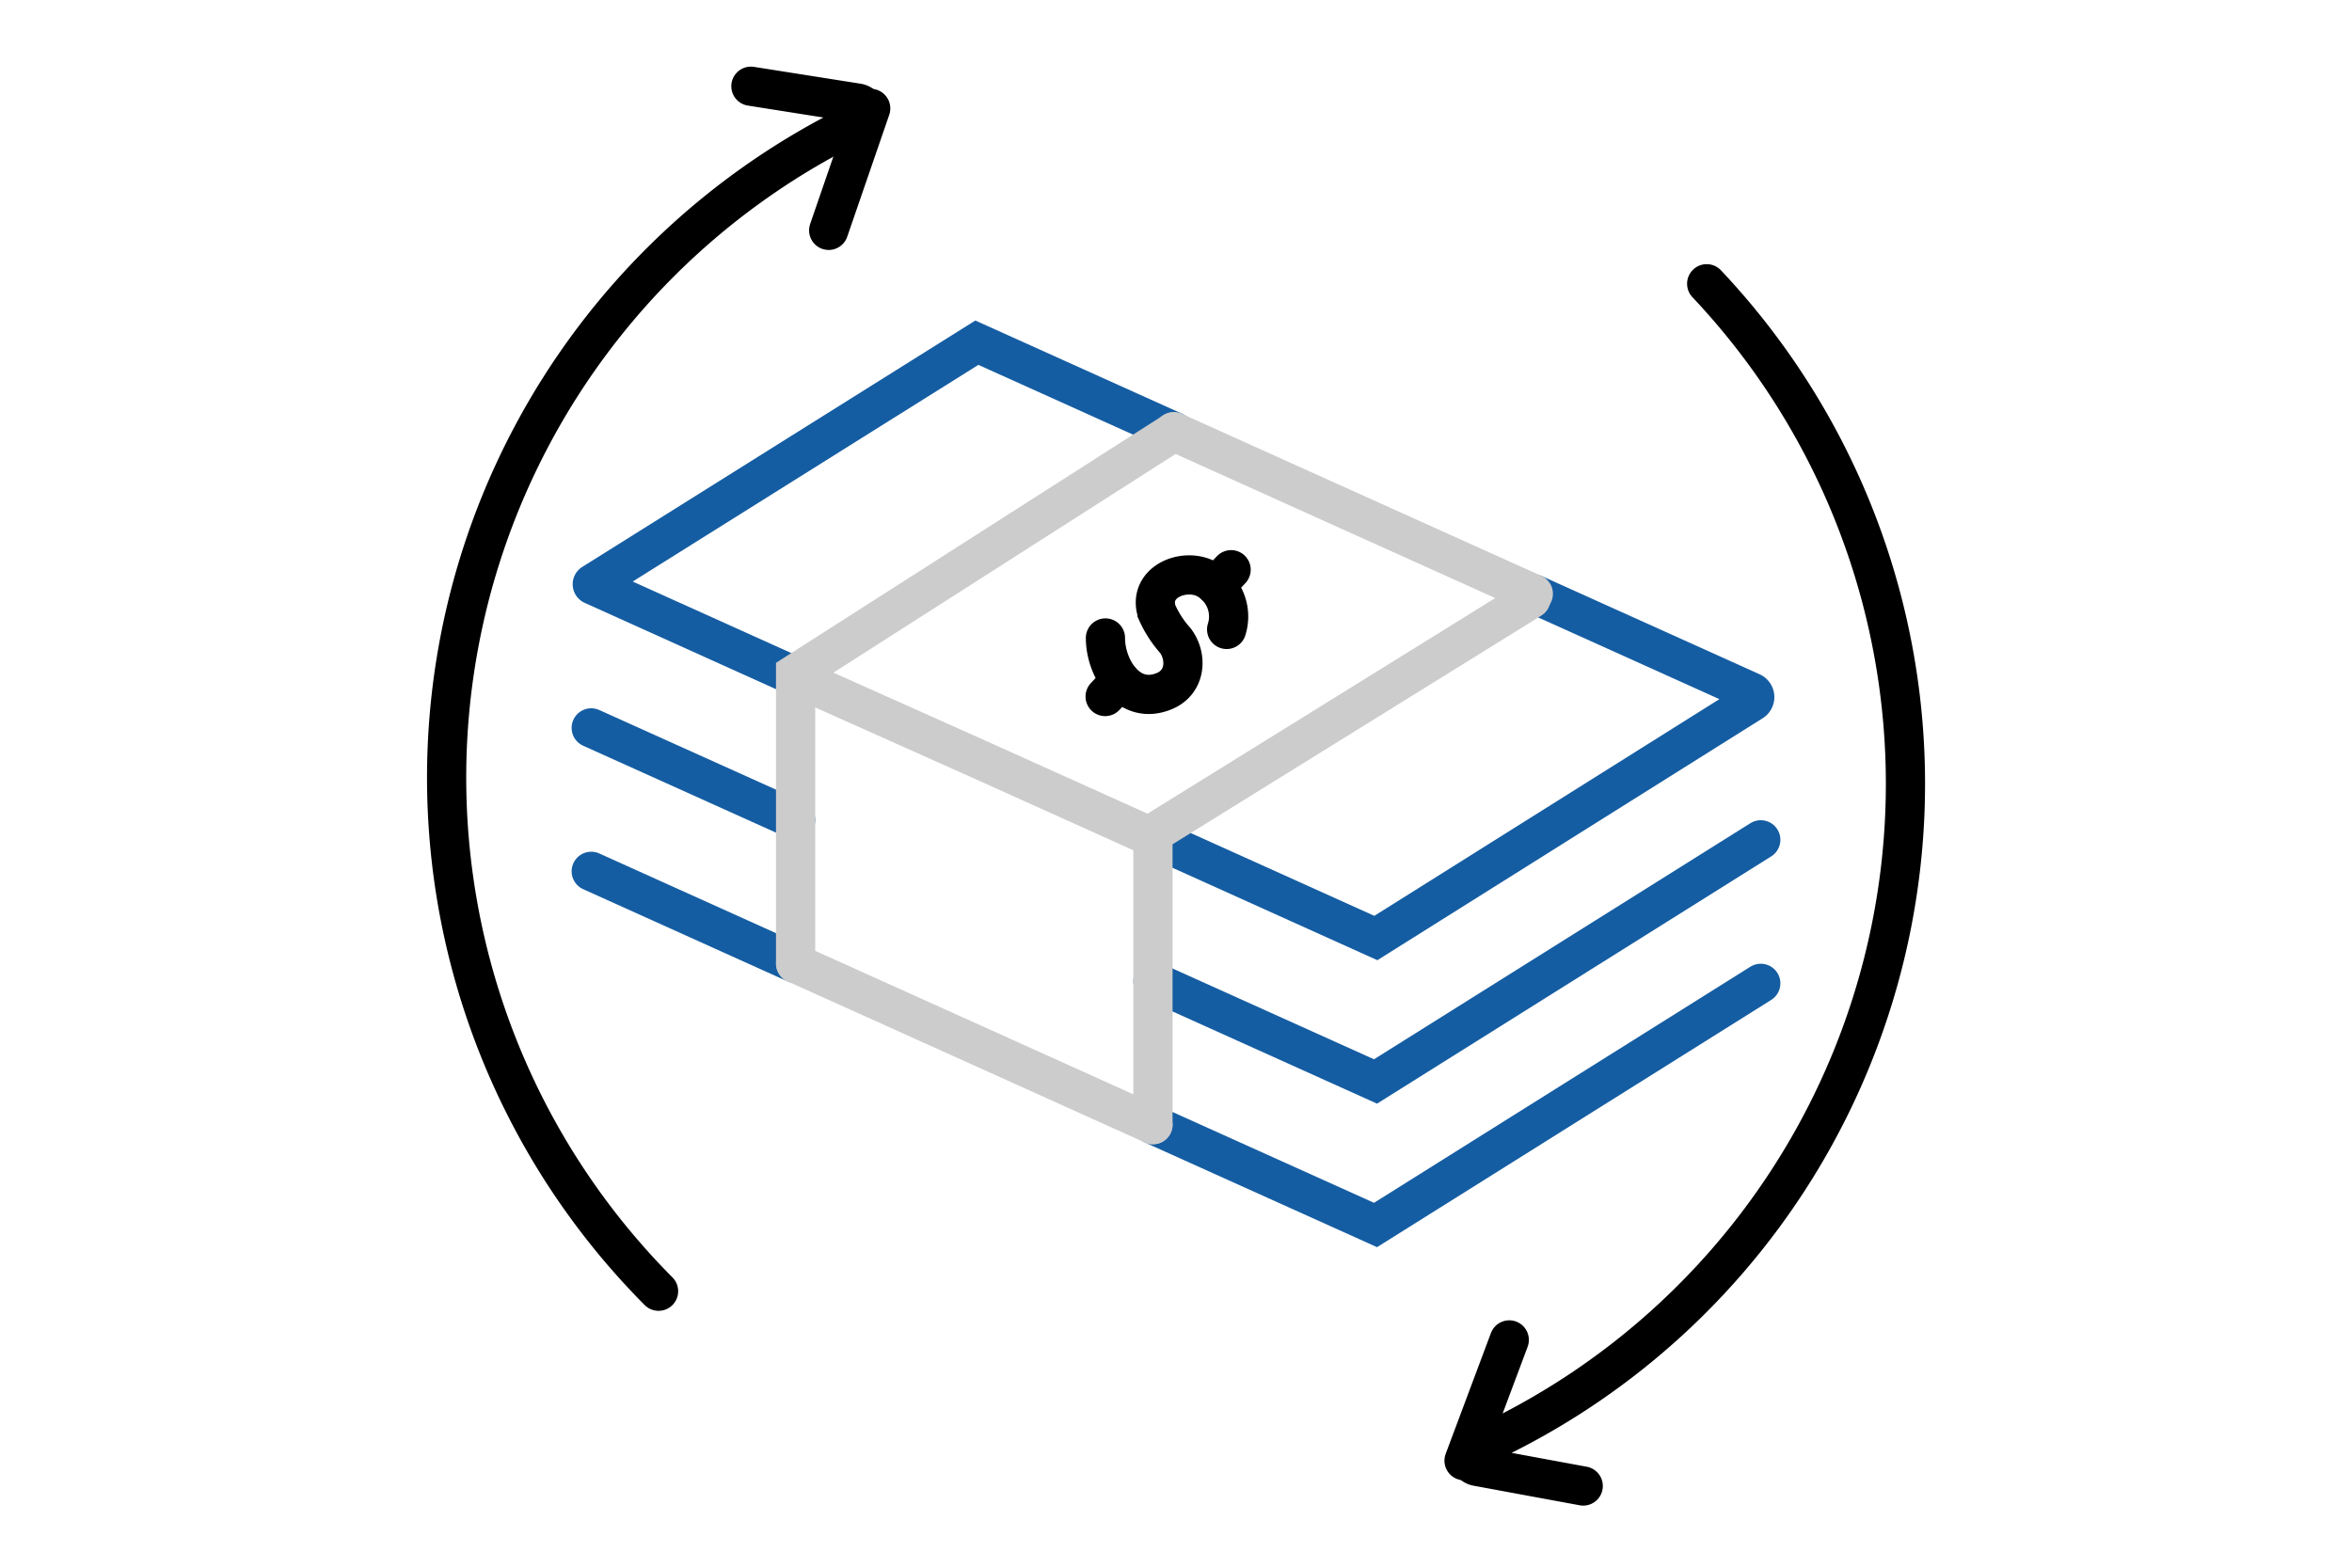 <svg id="Layer_1" data-name="Layer 1" xmlns="http://www.w3.org/2000/svg" viewBox="0 0 300 200"><defs><style>.cls-1,.cls-2,.cls-3{fill:none;stroke-linecap:round;stroke-miterlimit:10;stroke-width:5px;}.cls-1{stroke:#000;}.cls-2{stroke:#155da2;}.cls-3{stroke:#ccc;}</style></defs><title>poolcorp-icons-artboards</title><path class="cls-1" d="M156.46,80.3a5.47,5.47,0,0,0-2.68-6.49c-2.92-1.42-7.45.54-6.2,4.3a14,14,0,0,0,2.36,3.64c1.55,2.12,1.27,5.28-1.39,6.4C144,90.08,141,85.28,141,81.39"/><line class="cls-1" x1="157.03" y1="72.68" x2="155.08" y2="74.74"/><line class="cls-1" x1="142.9" y1="86.8" x2="140.96" y2="88.86"/><line class="cls-2" x1="101.48" y1="104.61" x2="75.41" y2="92.86"/><polyline class="cls-2" points="224.59 107.14 175.45 137.97 147.06 125.17"/><line class="cls-2" x1="101.48" y1="122.92" x2="75.41" y2="111.16"/><polyline class="cls-2" points="224.59 125.45 175.45 156.28 147.06 143.48"/><path class="cls-2" d="M195.58,75.75,223.41,88.3a.69.69,0,0,1,.08,1.22l-48,30.15-28.59-12.9"/><path class="cls-2" d="M101,86.09,75.6,74.63a.11.11,0,0,1,0-.19l49-30.72,25.17,11.35"/><polyline class="cls-3" points="149.71 55.1 101.48 85.93 101.48 122.92"/><polyline class="cls-3" points="195.28 76.41 147.06 106.32 147.06 125.17 147.06 143.48"/><polyline class="cls-3" points="146.86 106.77 124.63 96.75 102.83 87"/><polyline class="cls-3" points="147.06 143.48 124.28 133.2 101.48 122.92"/><polyline class="cls-3" points="149.72 55.07 166.21 62.51 195.58 75.75"/><path class="cls-1" d="M217.69,36.2a92.94,92.94,0,0,1-29.56,148.6,1.2,1.2,0,0,0,.27,2.28l13.54,2.5"/><line class="cls-1" x1="186.74" y1="186.35" x2="192.51" y2="170.94"/><path class="cls-1" d="M84,164.73A92.92,92.92,0,0,1,109.72,15.42a1.2,1.2,0,0,0-.33-2.27L95.78,11"/><line class="cls-1" x1="111.06" y1="13.83" x2="105.7" y2="29.39"/></svg>